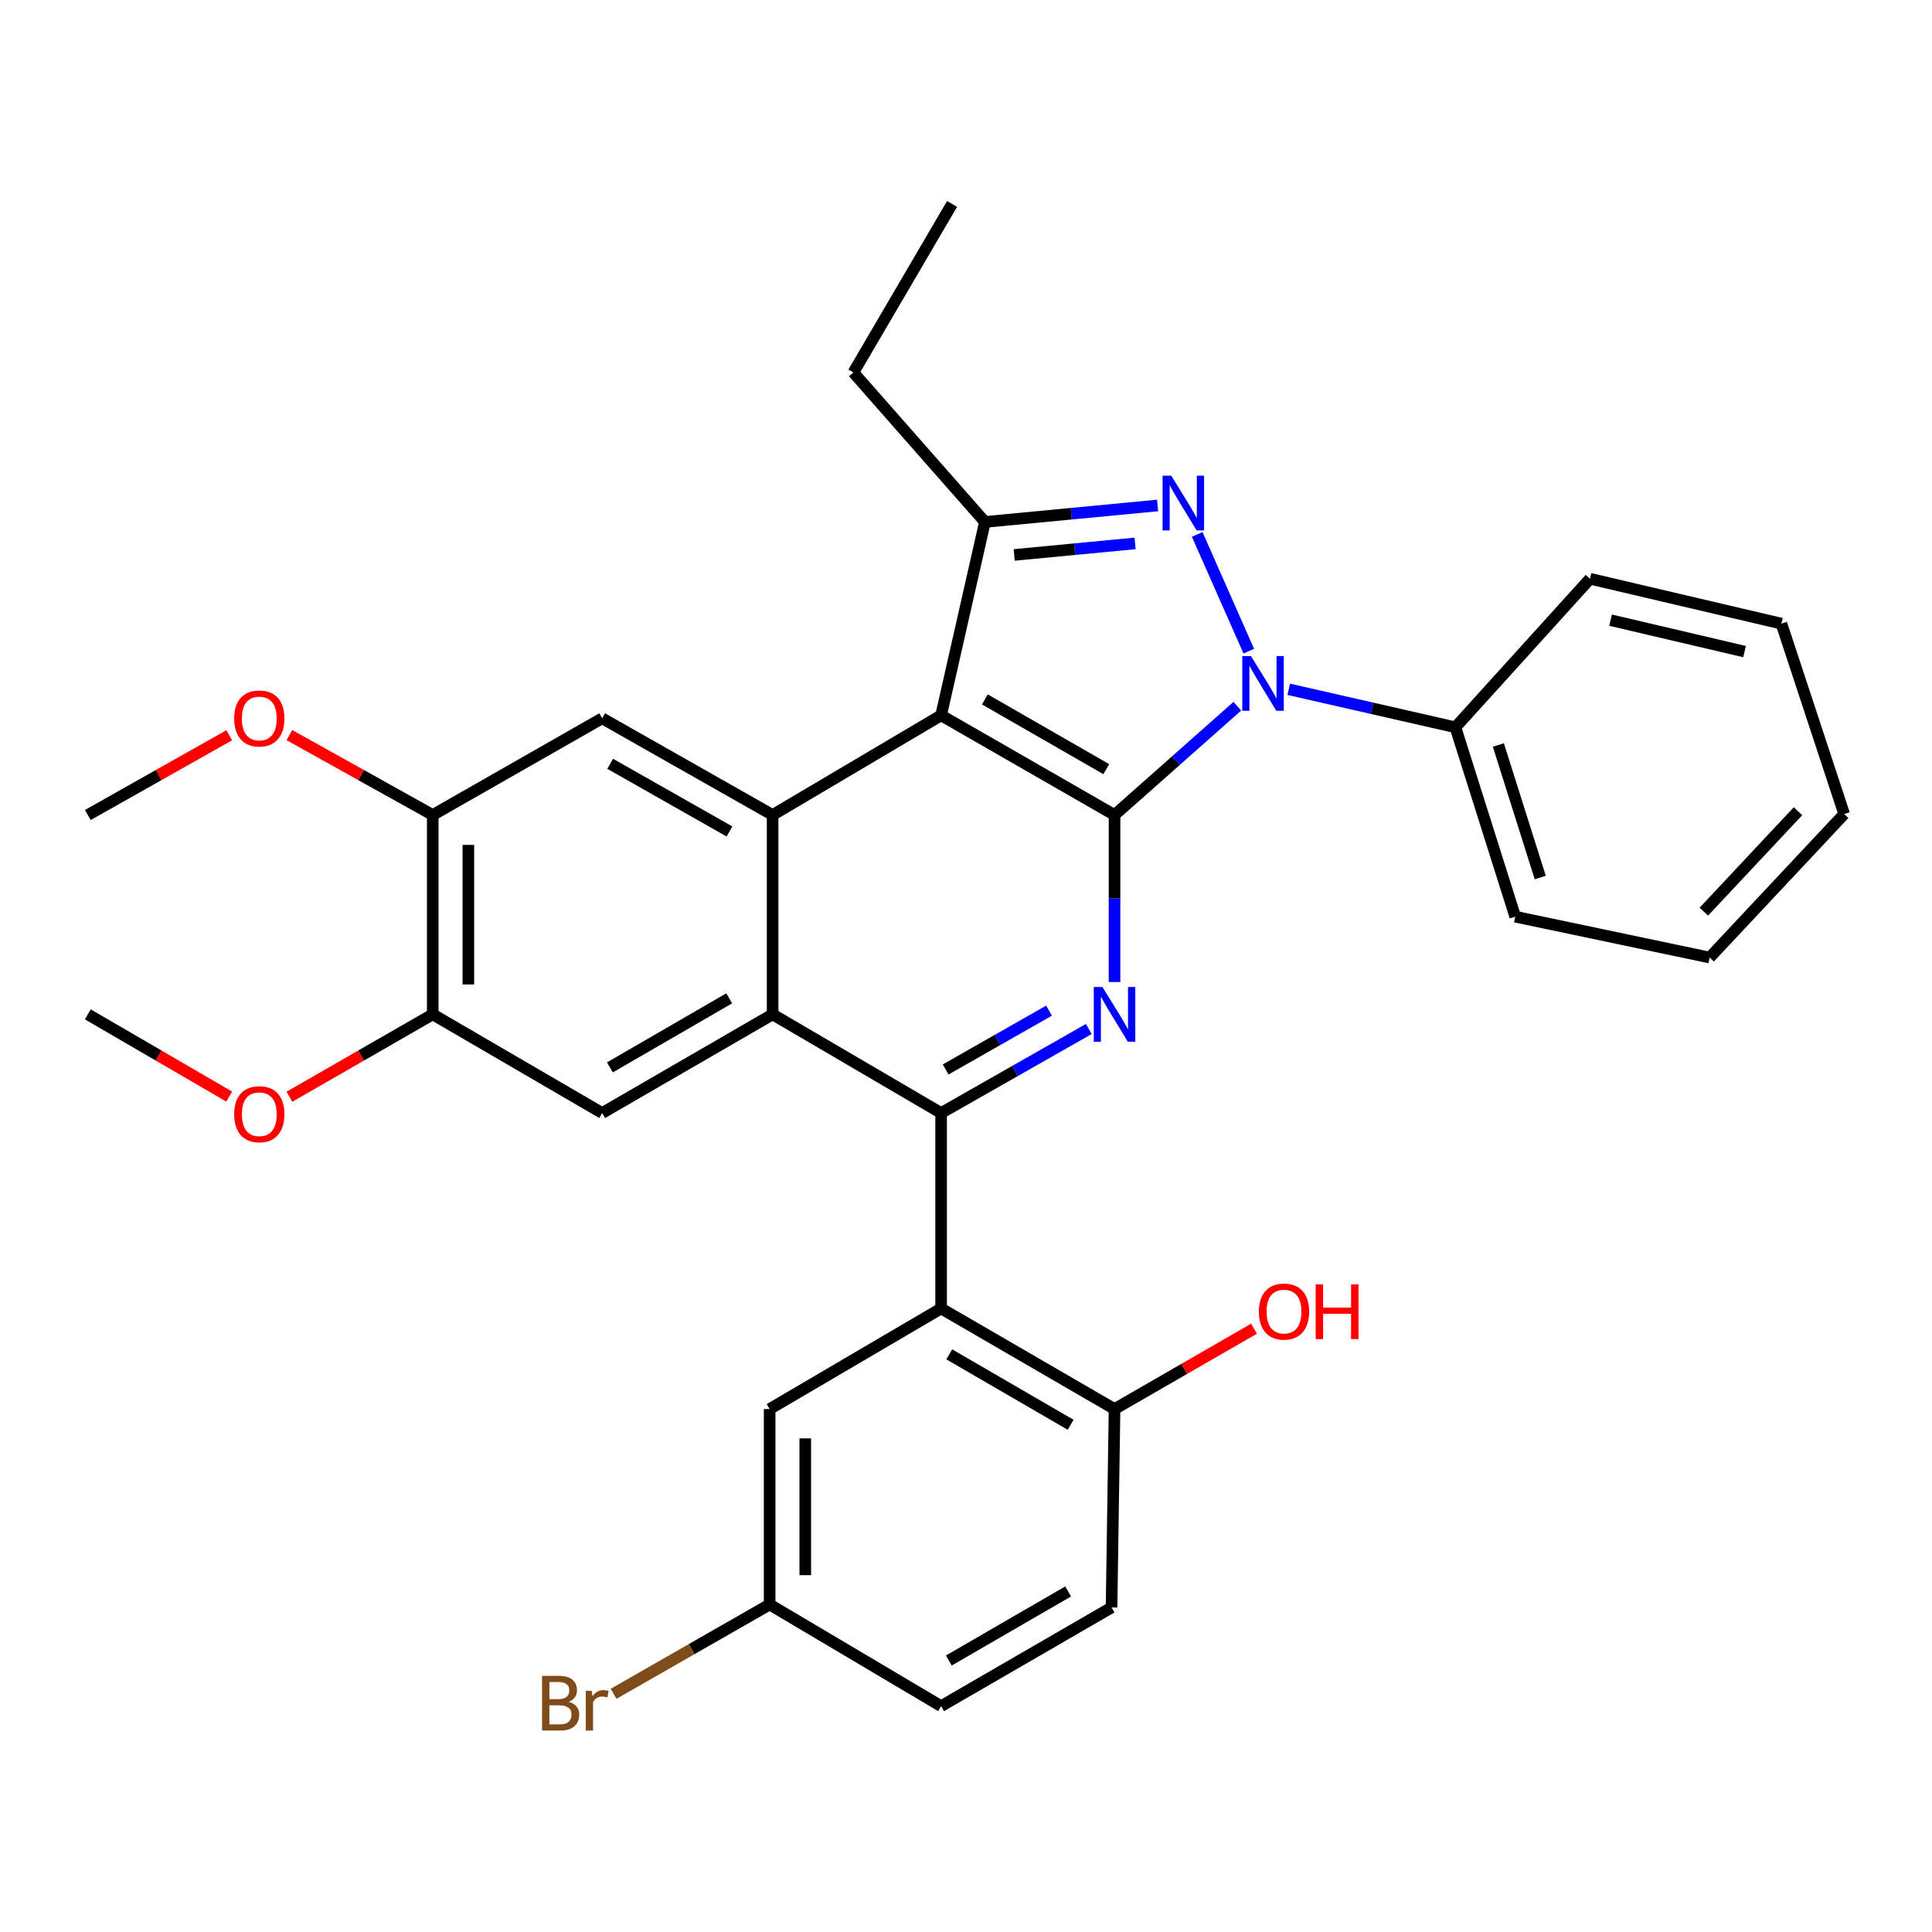 <?xml version='1.0' encoding='iso-8859-1'?>
<svg version='1.1' baseProfile='full'
              xmlns='http://www.w3.org/2000/svg'
                      xmlns:rdkit='http://www.rdkit.org/xml'
                      xmlns:xlink='http://www.w3.org/1999/xlink'
                  xml:space='preserve'
width='1000px' height='1000px' viewBox='0 0 1000 1000'>
<!-- END OF HEADER -->
<rect style='opacity:1.0;fill:#FFFFFF;stroke:none' width='1000' height='1000' x='0' y='0'> </rect>
<path class='bond-0' d='M 576.884,421.842 L 608.663,393.689' style='fill:none;fill-rule:evenodd;stroke:#000000;stroke-width:6px;stroke-linecap:butt;stroke-linejoin:miter;stroke-opacity:1' />
<path class='bond-0' d='M 608.663,393.689 L 640.441,365.535' style='fill:none;fill-rule:evenodd;stroke:#0000FF;stroke-width:6px;stroke-linecap:butt;stroke-linejoin:miter;stroke-opacity:1' />
<path class='bond-1' d='M 576.884,421.842 L 487.114,370.258' style='fill:none;fill-rule:evenodd;stroke:#000000;stroke-width:6px;stroke-linecap:butt;stroke-linejoin:miter;stroke-opacity:1' />
<path class='bond-1' d='M 572.605,398.118 L 509.766,362.009' style='fill:none;fill-rule:evenodd;stroke:#000000;stroke-width:6px;stroke-linecap:butt;stroke-linejoin:miter;stroke-opacity:1' />
<path class='bond-4' d='M 576.884,421.842 L 576.884,465.066' style='fill:none;fill-rule:evenodd;stroke:#000000;stroke-width:6px;stroke-linecap:butt;stroke-linejoin:miter;stroke-opacity:1' />
<path class='bond-4' d='M 576.884,465.066 L 576.884,508.291' style='fill:none;fill-rule:evenodd;stroke:#0000FF;stroke-width:6px;stroke-linecap:butt;stroke-linejoin:miter;stroke-opacity:1' />
<path class='bond-2' d='M 646.364,337.034 L 619.671,276.616' style='fill:none;fill-rule:evenodd;stroke:#0000FF;stroke-width:6px;stroke-linecap:butt;stroke-linejoin:miter;stroke-opacity:1' />
<path class='bond-14' d='M 667.041,356.776 L 710.181,366.61' style='fill:none;fill-rule:evenodd;stroke:#0000FF;stroke-width:6px;stroke-linecap:butt;stroke-linejoin:miter;stroke-opacity:1' />
<path class='bond-14' d='M 710.181,366.61 L 753.321,376.445' style='fill:none;fill-rule:evenodd;stroke:#000000;stroke-width:6px;stroke-linecap:butt;stroke-linejoin:miter;stroke-opacity:1' />
<path class='bond-5' d='M 487.114,370.258 L 399.905,421.842' style='fill:none;fill-rule:evenodd;stroke:#000000;stroke-width:6px;stroke-linecap:butt;stroke-linejoin:miter;stroke-opacity:1' />
<path class='bond-6' d='M 487.114,370.258 L 509.803,270.163' style='fill:none;fill-rule:evenodd;stroke:#000000;stroke-width:6px;stroke-linecap:butt;stroke-linejoin:miter;stroke-opacity:1' />
<path class='bond-32' d='M 599.17,261.632 L 554.486,265.897' style='fill:none;fill-rule:evenodd;stroke:#0000FF;stroke-width:6px;stroke-linecap:butt;stroke-linejoin:miter;stroke-opacity:1' />
<path class='bond-32' d='M 554.486,265.897 L 509.803,270.163' style='fill:none;fill-rule:evenodd;stroke:#000000;stroke-width:6px;stroke-linecap:butt;stroke-linejoin:miter;stroke-opacity:1' />
<path class='bond-32' d='M 587.517,281.265 L 556.239,284.251' style='fill:none;fill-rule:evenodd;stroke:#0000FF;stroke-width:6px;stroke-linecap:butt;stroke-linejoin:miter;stroke-opacity:1' />
<path class='bond-32' d='M 556.239,284.251 L 524.96,287.237' style='fill:none;fill-rule:evenodd;stroke:#000000;stroke-width:6px;stroke-linecap:butt;stroke-linejoin:miter;stroke-opacity:1' />
<path class='bond-3' d='M 487.114,576.102 L 525.338,554.356' style='fill:none;fill-rule:evenodd;stroke:#000000;stroke-width:6px;stroke-linecap:butt;stroke-linejoin:miter;stroke-opacity:1' />
<path class='bond-3' d='M 525.338,554.356 L 563.562,532.609' style='fill:none;fill-rule:evenodd;stroke:#0000FF;stroke-width:6px;stroke-linecap:butt;stroke-linejoin:miter;stroke-opacity:1' />
<path class='bond-3' d='M 489.464,553.553 L 516.221,538.33' style='fill:none;fill-rule:evenodd;stroke:#000000;stroke-width:6px;stroke-linecap:butt;stroke-linejoin:miter;stroke-opacity:1' />
<path class='bond-3' d='M 516.221,538.33 L 542.978,523.108' style='fill:none;fill-rule:evenodd;stroke:#0000FF;stroke-width:6px;stroke-linecap:butt;stroke-linejoin:miter;stroke-opacity:1' />
<path class='bond-7' d='M 487.114,576.102 L 399.905,525.03' style='fill:none;fill-rule:evenodd;stroke:#000000;stroke-width:6px;stroke-linecap:butt;stroke-linejoin:miter;stroke-opacity:1' />
<path class='bond-8' d='M 487.114,576.102 L 487.114,677.252' style='fill:none;fill-rule:evenodd;stroke:#000000;stroke-width:6px;stroke-linecap:butt;stroke-linejoin:miter;stroke-opacity:1' />
<path class='bond-9' d='M 399.905,421.842 L 311.682,371.794' style='fill:none;fill-rule:evenodd;stroke:#000000;stroke-width:6px;stroke-linecap:butt;stroke-linejoin:miter;stroke-opacity:1' />
<path class='bond-9' d='M 377.574,430.371 L 315.818,395.338' style='fill:none;fill-rule:evenodd;stroke:#000000;stroke-width:6px;stroke-linecap:butt;stroke-linejoin:miter;stroke-opacity:1' />
<path class='bond-33' d='M 399.905,421.842 L 399.905,525.03' style='fill:none;fill-rule:evenodd;stroke:#000000;stroke-width:6px;stroke-linecap:butt;stroke-linejoin:miter;stroke-opacity:1' />
<path class='bond-18' d='M 509.803,270.163 L 441.707,192.787' style='fill:none;fill-rule:evenodd;stroke:#000000;stroke-width:6px;stroke-linecap:butt;stroke-linejoin:miter;stroke-opacity:1' />
<path class='bond-10' d='M 399.905,525.03 L 311.682,576.102' style='fill:none;fill-rule:evenodd;stroke:#000000;stroke-width:6px;stroke-linecap:butt;stroke-linejoin:miter;stroke-opacity:1' />
<path class='bond-10' d='M 377.434,516.734 L 315.678,552.485' style='fill:none;fill-rule:evenodd;stroke:#000000;stroke-width:6px;stroke-linecap:butt;stroke-linejoin:miter;stroke-opacity:1' />
<path class='bond-13' d='M 487.114,677.252 L 576.884,729.328' style='fill:none;fill-rule:evenodd;stroke:#000000;stroke-width:6px;stroke-linecap:butt;stroke-linejoin:miter;stroke-opacity:1' />
<path class='bond-13' d='M 491.328,701.012 L 554.167,737.465' style='fill:none;fill-rule:evenodd;stroke:#000000;stroke-width:6px;stroke-linecap:butt;stroke-linejoin:miter;stroke-opacity:1' />
<path class='bond-15' d='M 487.114,677.252 L 398.368,729.328' style='fill:none;fill-rule:evenodd;stroke:#000000;stroke-width:6px;stroke-linecap:butt;stroke-linejoin:miter;stroke-opacity:1' />
<path class='bond-12' d='M 311.682,371.794 L 223.981,421.842' style='fill:none;fill-rule:evenodd;stroke:#000000;stroke-width:6px;stroke-linecap:butt;stroke-linejoin:miter;stroke-opacity:1' />
<path class='bond-11' d='M 311.682,576.102 L 223.981,525.03' style='fill:none;fill-rule:evenodd;stroke:#000000;stroke-width:6px;stroke-linecap:butt;stroke-linejoin:miter;stroke-opacity:1' />
<path class='bond-20' d='M 223.981,525.03 L 186.89,546.352' style='fill:none;fill-rule:evenodd;stroke:#000000;stroke-width:6px;stroke-linecap:butt;stroke-linejoin:miter;stroke-opacity:1' />
<path class='bond-20' d='M 186.89,546.352 L 149.799,567.674' style='fill:none;fill-rule:evenodd;stroke:#FF0000;stroke-width:6px;stroke-linecap:butt;stroke-linejoin:miter;stroke-opacity:1' />
<path class='bond-34' d='M 223.981,525.03 L 223.981,421.842' style='fill:none;fill-rule:evenodd;stroke:#000000;stroke-width:6px;stroke-linecap:butt;stroke-linejoin:miter;stroke-opacity:1' />
<path class='bond-34' d='M 242.418,509.552 L 242.418,437.32' style='fill:none;fill-rule:evenodd;stroke:#000000;stroke-width:6px;stroke-linecap:butt;stroke-linejoin:miter;stroke-opacity:1' />
<path class='bond-19' d='M 223.981,421.842 L 186.88,401.158' style='fill:none;fill-rule:evenodd;stroke:#000000;stroke-width:6px;stroke-linecap:butt;stroke-linejoin:miter;stroke-opacity:1' />
<path class='bond-19' d='M 186.88,401.158 L 149.78,380.474' style='fill:none;fill-rule:evenodd;stroke:#FF0000;stroke-width:6px;stroke-linecap:butt;stroke-linejoin:miter;stroke-opacity:1' />
<path class='bond-16' d='M 576.884,729.328 L 575.338,832.025' style='fill:none;fill-rule:evenodd;stroke:#000000;stroke-width:6px;stroke-linecap:butt;stroke-linejoin:miter;stroke-opacity:1' />
<path class='bond-22' d='M 576.884,729.328 L 612.975,708.533' style='fill:none;fill-rule:evenodd;stroke:#000000;stroke-width:6px;stroke-linecap:butt;stroke-linejoin:miter;stroke-opacity:1' />
<path class='bond-22' d='M 612.975,708.533 L 649.065,687.737' style='fill:none;fill-rule:evenodd;stroke:#FF0000;stroke-width:6px;stroke-linecap:butt;stroke-linejoin:miter;stroke-opacity:1' />
<path class='bond-24' d='M 753.321,376.445 L 784.286,474.471' style='fill:none;fill-rule:evenodd;stroke:#000000;stroke-width:6px;stroke-linecap:butt;stroke-linejoin:miter;stroke-opacity:1' />
<path class='bond-24' d='M 775.547,385.595 L 797.222,454.213' style='fill:none;fill-rule:evenodd;stroke:#000000;stroke-width:6px;stroke-linecap:butt;stroke-linejoin:miter;stroke-opacity:1' />
<path class='bond-25' d='M 753.321,376.445 L 822.984,299.56' style='fill:none;fill-rule:evenodd;stroke:#000000;stroke-width:6px;stroke-linecap:butt;stroke-linejoin:miter;stroke-opacity:1' />
<path class='bond-17' d='M 398.368,729.328 L 398.368,830.478' style='fill:none;fill-rule:evenodd;stroke:#000000;stroke-width:6px;stroke-linecap:butt;stroke-linejoin:miter;stroke-opacity:1' />
<path class='bond-17' d='M 416.806,744.5 L 416.806,815.305' style='fill:none;fill-rule:evenodd;stroke:#000000;stroke-width:6px;stroke-linecap:butt;stroke-linejoin:miter;stroke-opacity:1' />
<path class='bond-36' d='M 575.338,832.025 L 487.114,883.096' style='fill:none;fill-rule:evenodd;stroke:#000000;stroke-width:6px;stroke-linecap:butt;stroke-linejoin:miter;stroke-opacity:1' />
<path class='bond-36' d='M 552.867,823.729 L 491.111,859.479' style='fill:none;fill-rule:evenodd;stroke:#000000;stroke-width:6px;stroke-linecap:butt;stroke-linejoin:miter;stroke-opacity:1' />
<path class='bond-21' d='M 398.368,830.478 L 487.114,883.096' style='fill:none;fill-rule:evenodd;stroke:#000000;stroke-width:6px;stroke-linecap:butt;stroke-linejoin:miter;stroke-opacity:1' />
<path class='bond-23' d='M 398.368,830.478 L 357.975,853.595' style='fill:none;fill-rule:evenodd;stroke:#000000;stroke-width:6px;stroke-linecap:butt;stroke-linejoin:miter;stroke-opacity:1' />
<path class='bond-23' d='M 357.975,853.595 L 317.582,876.712' style='fill:none;fill-rule:evenodd;stroke:#7F4C19;stroke-width:6px;stroke-linecap:butt;stroke-linejoin:miter;stroke-opacity:1' />
<path class='bond-28' d='M 441.707,192.787 L 492.789,105.567' style='fill:none;fill-rule:evenodd;stroke:#000000;stroke-width:6px;stroke-linecap:butt;stroke-linejoin:miter;stroke-opacity:1' />
<path class='bond-27' d='M 118.663,380.561 L 82.059,401.201' style='fill:none;fill-rule:evenodd;stroke:#FF0000;stroke-width:6px;stroke-linecap:butt;stroke-linejoin:miter;stroke-opacity:1' />
<path class='bond-27' d='M 82.059,401.201 L 45.455,421.842' style='fill:none;fill-rule:evenodd;stroke:#000000;stroke-width:6px;stroke-linecap:butt;stroke-linejoin:miter;stroke-opacity:1' />
<path class='bond-26' d='M 118.644,567.584 L 82.049,546.307' style='fill:none;fill-rule:evenodd;stroke:#FF0000;stroke-width:6px;stroke-linecap:butt;stroke-linejoin:miter;stroke-opacity:1' />
<path class='bond-26' d='M 82.049,546.307 L 45.455,525.03' style='fill:none;fill-rule:evenodd;stroke:#000000;stroke-width:6px;stroke-linecap:butt;stroke-linejoin:miter;stroke-opacity:1' />
<path class='bond-30' d='M 784.286,474.471 L 884.913,495.622' style='fill:none;fill-rule:evenodd;stroke:#000000;stroke-width:6px;stroke-linecap:butt;stroke-linejoin:miter;stroke-opacity:1' />
<path class='bond-29' d='M 822.984,299.56 L 922.055,322.802' style='fill:none;fill-rule:evenodd;stroke:#000000;stroke-width:6px;stroke-linecap:butt;stroke-linejoin:miter;stroke-opacity:1' />
<path class='bond-29' d='M 833.633,320.997 L 902.983,337.266' style='fill:none;fill-rule:evenodd;stroke:#000000;stroke-width:6px;stroke-linecap:butt;stroke-linejoin:miter;stroke-opacity:1' />
<path class='bond-31' d='M 922.055,322.802 L 954.545,421.34' style='fill:none;fill-rule:evenodd;stroke:#000000;stroke-width:6px;stroke-linecap:butt;stroke-linejoin:miter;stroke-opacity:1' />
<path class='bond-35' d='M 884.913,495.622 L 954.545,421.34' style='fill:none;fill-rule:evenodd;stroke:#000000;stroke-width:6px;stroke-linecap:butt;stroke-linejoin:miter;stroke-opacity:1' />
<path class='bond-35' d='M 881.907,471.871 L 930.649,419.873' style='fill:none;fill-rule:evenodd;stroke:#000000;stroke-width:6px;stroke-linecap:butt;stroke-linejoin:miter;stroke-opacity:1' />
<path  class='atom-1' d='M 647.488 339.586
L 656.768 354.586
Q 657.688 356.066, 659.168 358.746
Q 660.648 361.426, 660.728 361.586
L 660.728 339.586
L 664.488 339.586
L 664.488 367.906
L 660.608 367.906
L 650.648 351.506
Q 649.488 349.586, 648.248 347.386
Q 647.048 345.186, 646.688 344.506
L 646.688 367.906
L 643.008 367.906
L 643.008 339.586
L 647.488 339.586
' fill='#0000FF'/>
<path  class='atom-3' d='M 606.229 246.2
L 615.509 261.2
Q 616.429 262.68, 617.909 265.36
Q 619.389 268.04, 619.469 268.2
L 619.469 246.2
L 623.229 246.2
L 623.229 274.52
L 619.349 274.52
L 609.389 258.12
Q 608.229 256.2, 606.989 254
Q 605.789 251.8, 605.429 251.12
L 605.429 274.52
L 601.749 274.52
L 601.749 246.2
L 606.229 246.2
' fill='#0000FF'/>
<path  class='atom-5' d='M 570.624 510.87
L 579.904 525.87
Q 580.824 527.35, 582.304 530.03
Q 583.784 532.71, 583.864 532.87
L 583.864 510.87
L 587.624 510.87
L 587.624 539.19
L 583.744 539.19
L 573.784 522.79
Q 572.624 520.87, 571.384 518.67
Q 570.184 516.47, 569.824 515.79
L 569.824 539.19
L 566.144 539.19
L 566.144 510.87
L 570.624 510.87
' fill='#0000FF'/>
<path  class='atom-20' d='M 121.211 371.874
Q 121.211 365.074, 124.571 361.274
Q 127.931 357.474, 134.211 357.474
Q 140.491 357.474, 143.851 361.274
Q 147.211 365.074, 147.211 371.874
Q 147.211 378.754, 143.811 382.674
Q 140.411 386.554, 134.211 386.554
Q 127.971 386.554, 124.571 382.674
Q 121.211 378.794, 121.211 371.874
M 134.211 383.354
Q 138.531 383.354, 140.851 380.474
Q 143.211 377.554, 143.211 371.874
Q 143.211 366.314, 140.851 363.514
Q 138.531 360.674, 134.211 360.674
Q 129.891 360.674, 127.531 363.474
Q 125.211 366.274, 125.211 371.874
Q 125.211 377.594, 127.531 380.474
Q 129.891 383.354, 134.211 383.354
' fill='#FF0000'/>
<path  class='atom-21' d='M 121.211 576.715
Q 121.211 569.915, 124.571 566.115
Q 127.931 562.315, 134.211 562.315
Q 140.491 562.315, 143.851 566.115
Q 147.211 569.915, 147.211 576.715
Q 147.211 583.595, 143.811 587.515
Q 140.411 591.395, 134.211 591.395
Q 127.971 591.395, 124.571 587.515
Q 121.211 583.635, 121.211 576.715
M 134.211 588.195
Q 138.531 588.195, 140.851 585.315
Q 143.211 582.395, 143.211 576.715
Q 143.211 571.155, 140.851 568.355
Q 138.531 565.515, 134.211 565.515
Q 129.891 565.515, 127.531 568.315
Q 125.211 571.115, 125.211 576.715
Q 125.211 582.435, 127.531 585.315
Q 129.891 588.195, 134.211 588.195
' fill='#FF0000'/>
<path  class='atom-23' d='M 651.596 678.869
Q 651.596 672.069, 654.956 668.269
Q 658.316 664.469, 664.596 664.469
Q 670.876 664.469, 674.236 668.269
Q 677.596 672.069, 677.596 678.869
Q 677.596 685.749, 674.196 689.669
Q 670.796 693.549, 664.596 693.549
Q 658.356 693.549, 654.956 689.669
Q 651.596 685.789, 651.596 678.869
M 664.596 690.349
Q 668.916 690.349, 671.236 687.469
Q 673.596 684.549, 673.596 678.869
Q 673.596 673.309, 671.236 670.509
Q 668.916 667.669, 664.596 667.669
Q 660.276 667.669, 657.916 670.469
Q 655.596 673.269, 655.596 678.869
Q 655.596 684.589, 657.916 687.469
Q 660.276 690.349, 664.596 690.349
' fill='#FF0000'/>
<path  class='atom-23' d='M 680.996 664.789
L 684.836 664.789
L 684.836 676.829
L 699.316 676.829
L 699.316 664.789
L 703.156 664.789
L 703.156 693.109
L 699.316 693.109
L 699.316 680.029
L 684.836 680.029
L 684.836 693.109
L 680.996 693.109
L 680.996 664.789
' fill='#FF0000'/>
<path  class='atom-24' d='M 294.331 880.84
Q 297.051 881.6, 298.411 883.28
Q 299.811 884.92, 299.811 887.36
Q 299.811 891.28, 297.291 893.52
Q 294.811 895.72, 290.091 895.72
L 280.571 895.72
L 280.571 867.4
L 288.931 867.4
Q 293.771 867.4, 296.211 869.36
Q 298.651 871.32, 298.651 874.92
Q 298.651 879.2, 294.331 880.84
M 284.371 870.6
L 284.371 879.48
L 288.931 879.48
Q 291.731 879.48, 293.171 878.36
Q 294.651 877.2, 294.651 874.92
Q 294.651 870.6, 288.931 870.6
L 284.371 870.6
M 290.091 892.52
Q 292.851 892.52, 294.331 891.2
Q 295.811 889.88, 295.811 887.36
Q 295.811 885.04, 294.171 883.88
Q 292.571 882.68, 289.491 882.68
L 284.371 882.68
L 284.371 892.52
L 290.091 892.52
' fill='#7F4C19'/>
<path  class='atom-24' d='M 306.251 875.16
L 306.691 878
Q 308.851 874.8, 312.371 874.8
Q 313.491 874.8, 315.011 875.2
L 314.411 878.56
Q 312.691 878.16, 311.731 878.16
Q 310.051 878.16, 308.931 878.84
Q 307.851 879.48, 306.971 881.04
L 306.971 895.72
L 303.211 895.72
L 303.211 875.16
L 306.251 875.16
' fill='#7F4C19'/>
</svg>
